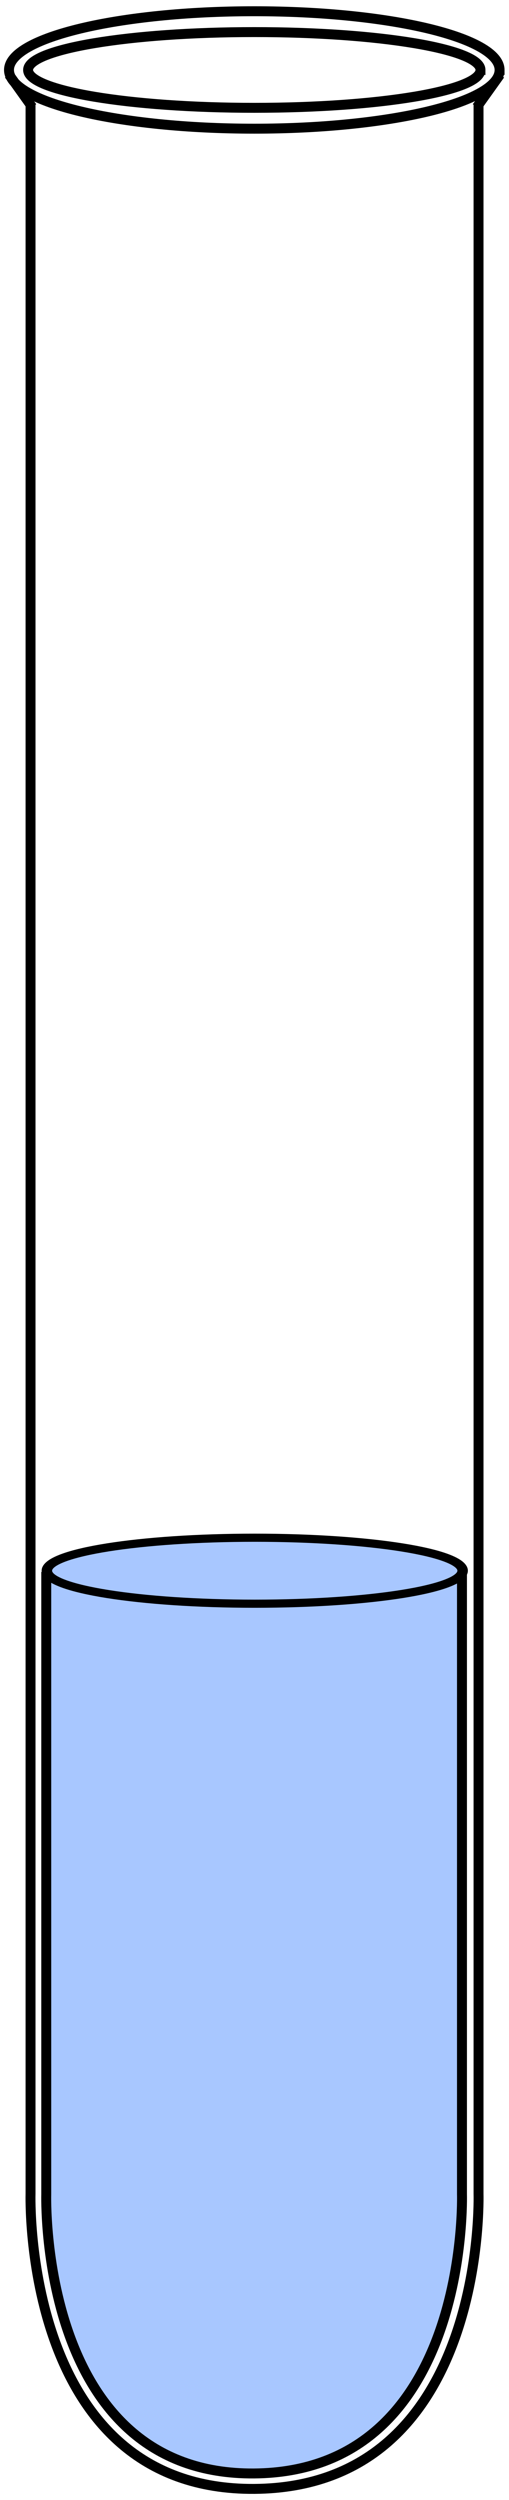 <svg xmlns="http://www.w3.org/2000/svg" viewBox="0 0 41 201"><g stroke="#000" fill="#a8c7ff"><path d="M37.212 126.382v50.022s.674 22.32-16.743 22.461c-17.416.142-16.743-22.46-16.743-22.46v-50.023" stroke-width=".8"/><path d="M78.159 17.133c0 1.397-5.558 2.529-12.413 2.529-6.856 0-12.413-1.132-12.413-2.529s5.558-2.529 12.413-2.529c6.856 0 12.413 1.132 12.413 2.529z" transform="matrix(1.349 0 0 1.049 -68.171 108.312)" stroke-width=".625"/></g><path d="M40.276 6.002l-1.867 2.612M.726 6.001l1.867 2.612m37.648-2.989c0 2.608-8.846 4.722-19.758 4.722S.725 8.232.725 5.624c0-2.607 8.846-4.72 19.758-4.72s19.758 2.113 19.758 4.72zm-1.695 2.732v168.02s.726 23.58-18.043 23.73c-18.77.15-18.043-23.73-18.043-23.73V8.356m36.243-2.732c0 1.682-8.158 3.045-18.22 3.045S2.263 7.306 2.263 5.624c0-1.681 8.157-3.044 18.22-3.044 10.062 0 18.22 1.363 18.22 3.044z" stroke="#000" stroke-width=".8" fill="none"/></svg>